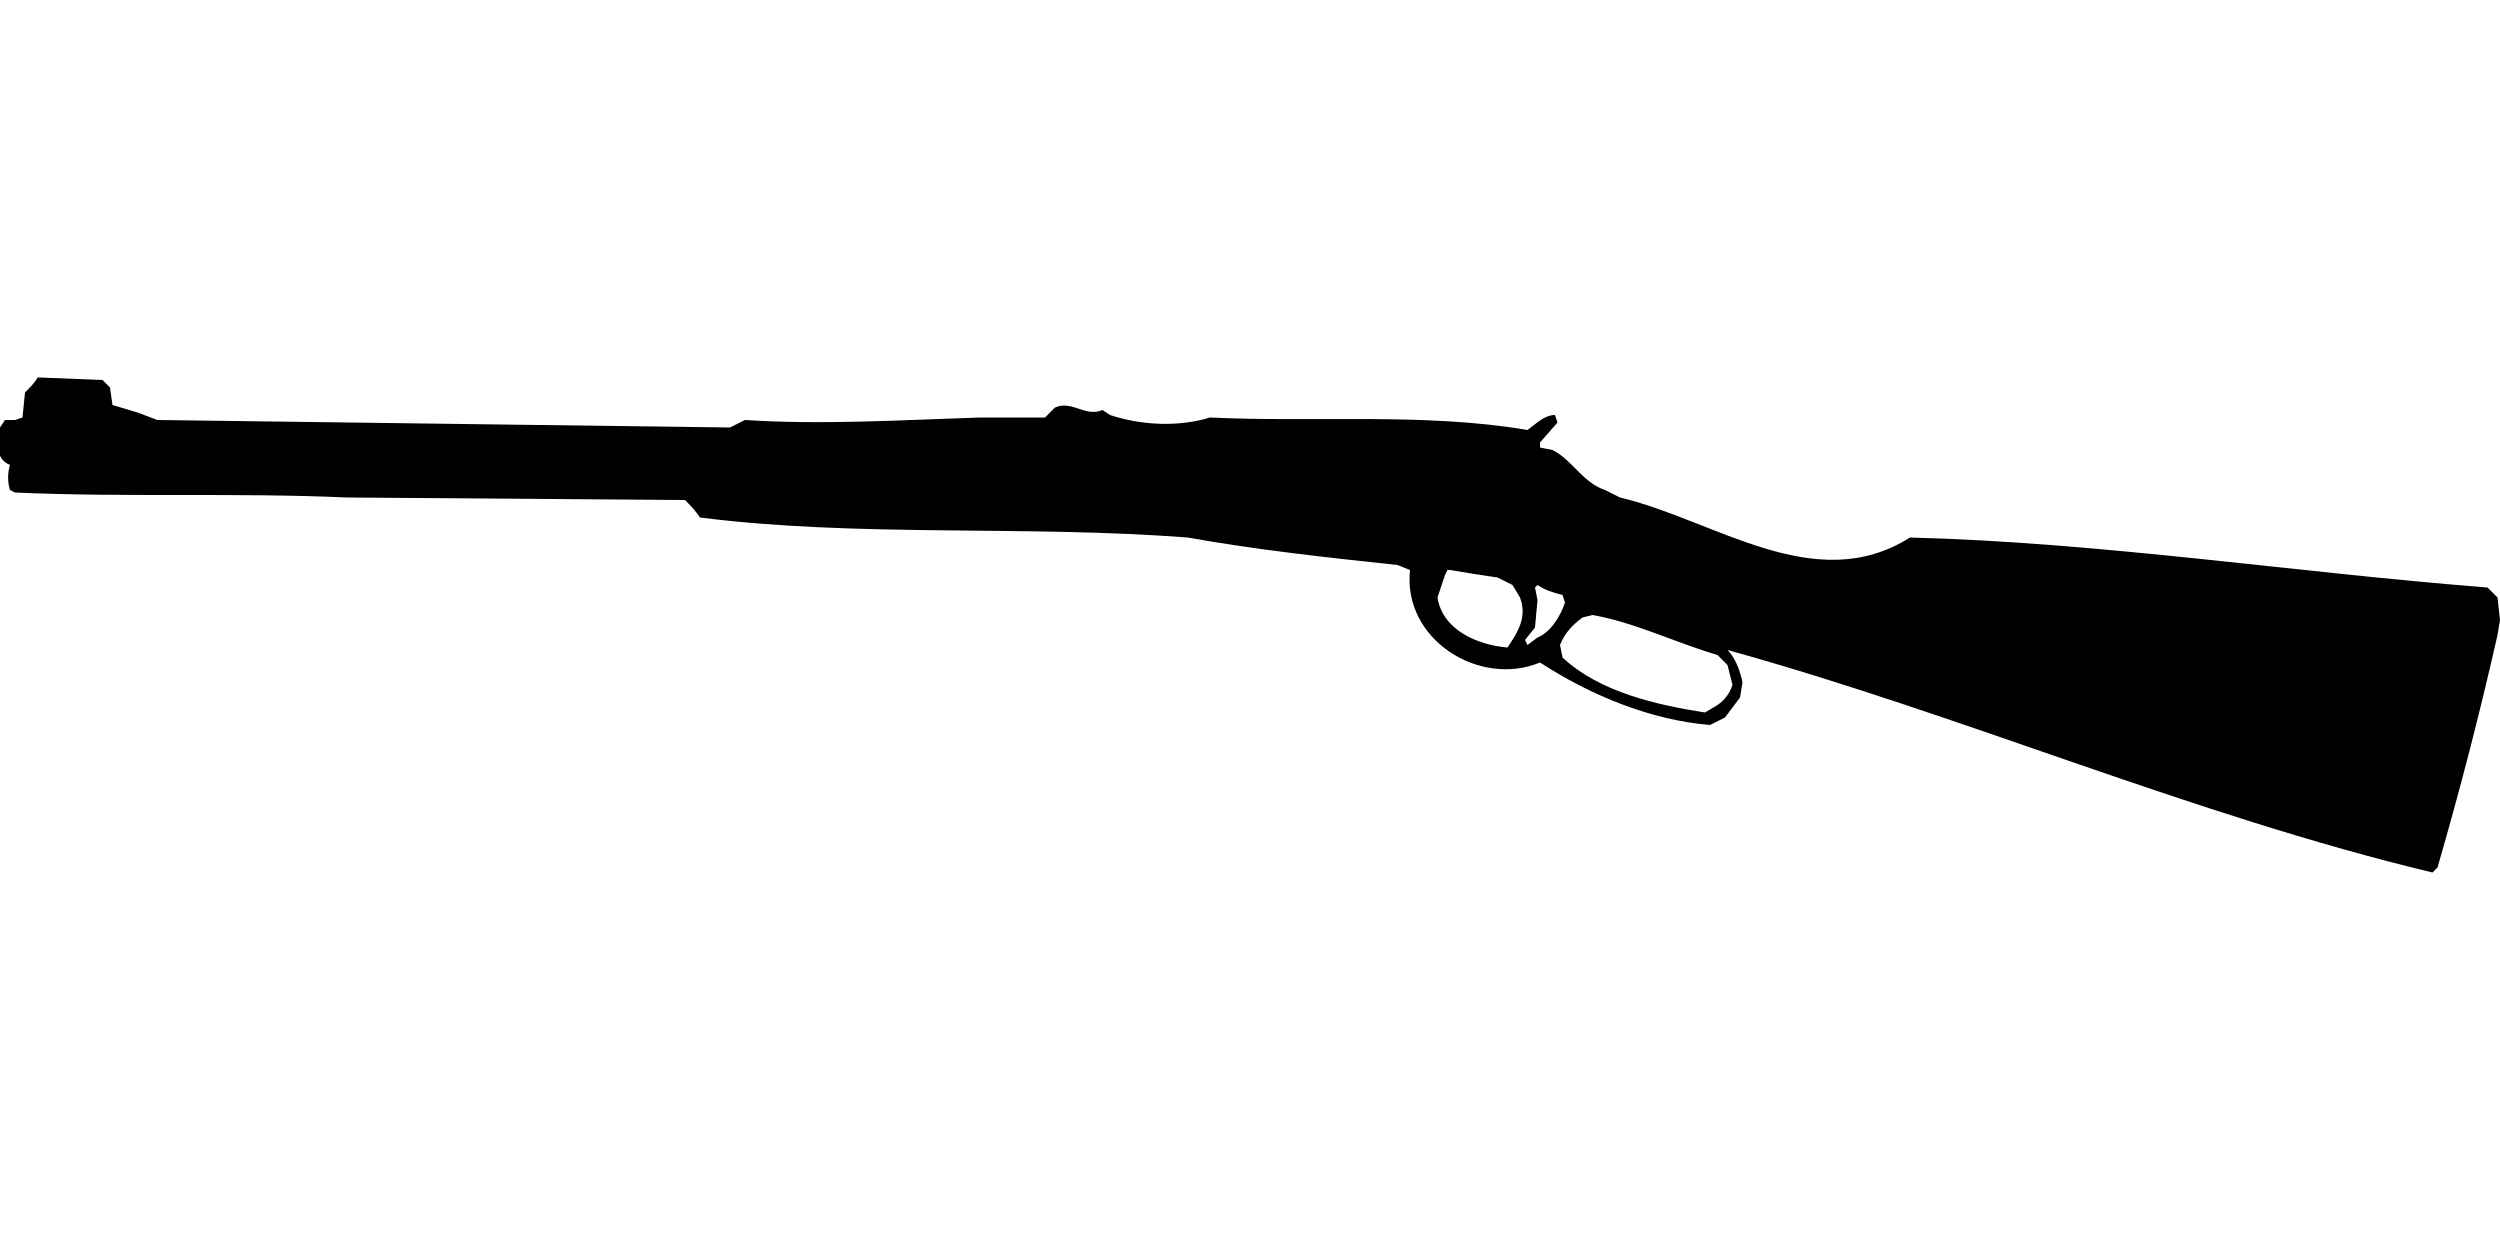 <?xml version="1.0" encoding="UTF-8"?>
<!DOCTYPE svg PUBLIC "-//W3C//DTD SVG 1.1//EN" "http://www.w3.org/Graphics/SVG/1.1/DTD/svg11.dtd">
<svg xmlns="http://www.w3.org/2000/svg" width="1000" height="500" version="1.1" viewBox="0 0 1000 500">
<path d="M15,151C14,153 12,155 10,157L9,167L6,168L2,168L0,171C0,176 -3,183 4,186C3,189 3,193 4,196L6,197C50,199 94,197 139,199L274,200C276,202 278,204 280,207C343,215 410,210 475,215C503,220 531,223 559,226L564,228C561,256 592,275 616,265C636,278 660,288 684,290L690,287L696,279L697,273C696,268 694,263 691,260C785,286 877,326 973,349L975,347C984,316 992,285 999,254L1000,248L999,239L995,235C918,229 841,217 764,215C726,239 686,208 648,199L642,196C633,193 629,184 621,180L616,179L616,177L623,169L622,166C618,166 615,169 611,172C570,165 526,169 484,167C471,171 456,170 444,166L441,164C434,167 429,160 422,163L418,167L392,167C361,168 329,170 298,168L292,171C216,170 139,169 63,168L55,165L45,162L44,155L41,152L16,151ZM580,228C586,229 592,230 599,231L605,234L608,239C611,247 607,253 603,259C591,258 577,252 575,239L578,230L579,228ZM615,234C618,236 621,237 625,238L626,241C624,247 620,253 615,255L611,258L610,256L614,251L615,240L614,235L614,235ZM637,246C654,249 670,257 687,262L691,266L693,274C692,277 690,280 687,282L682,285C663,282 640,277 625,263L624,258C626,253 629,250 633,247Z"/>
</svg>
